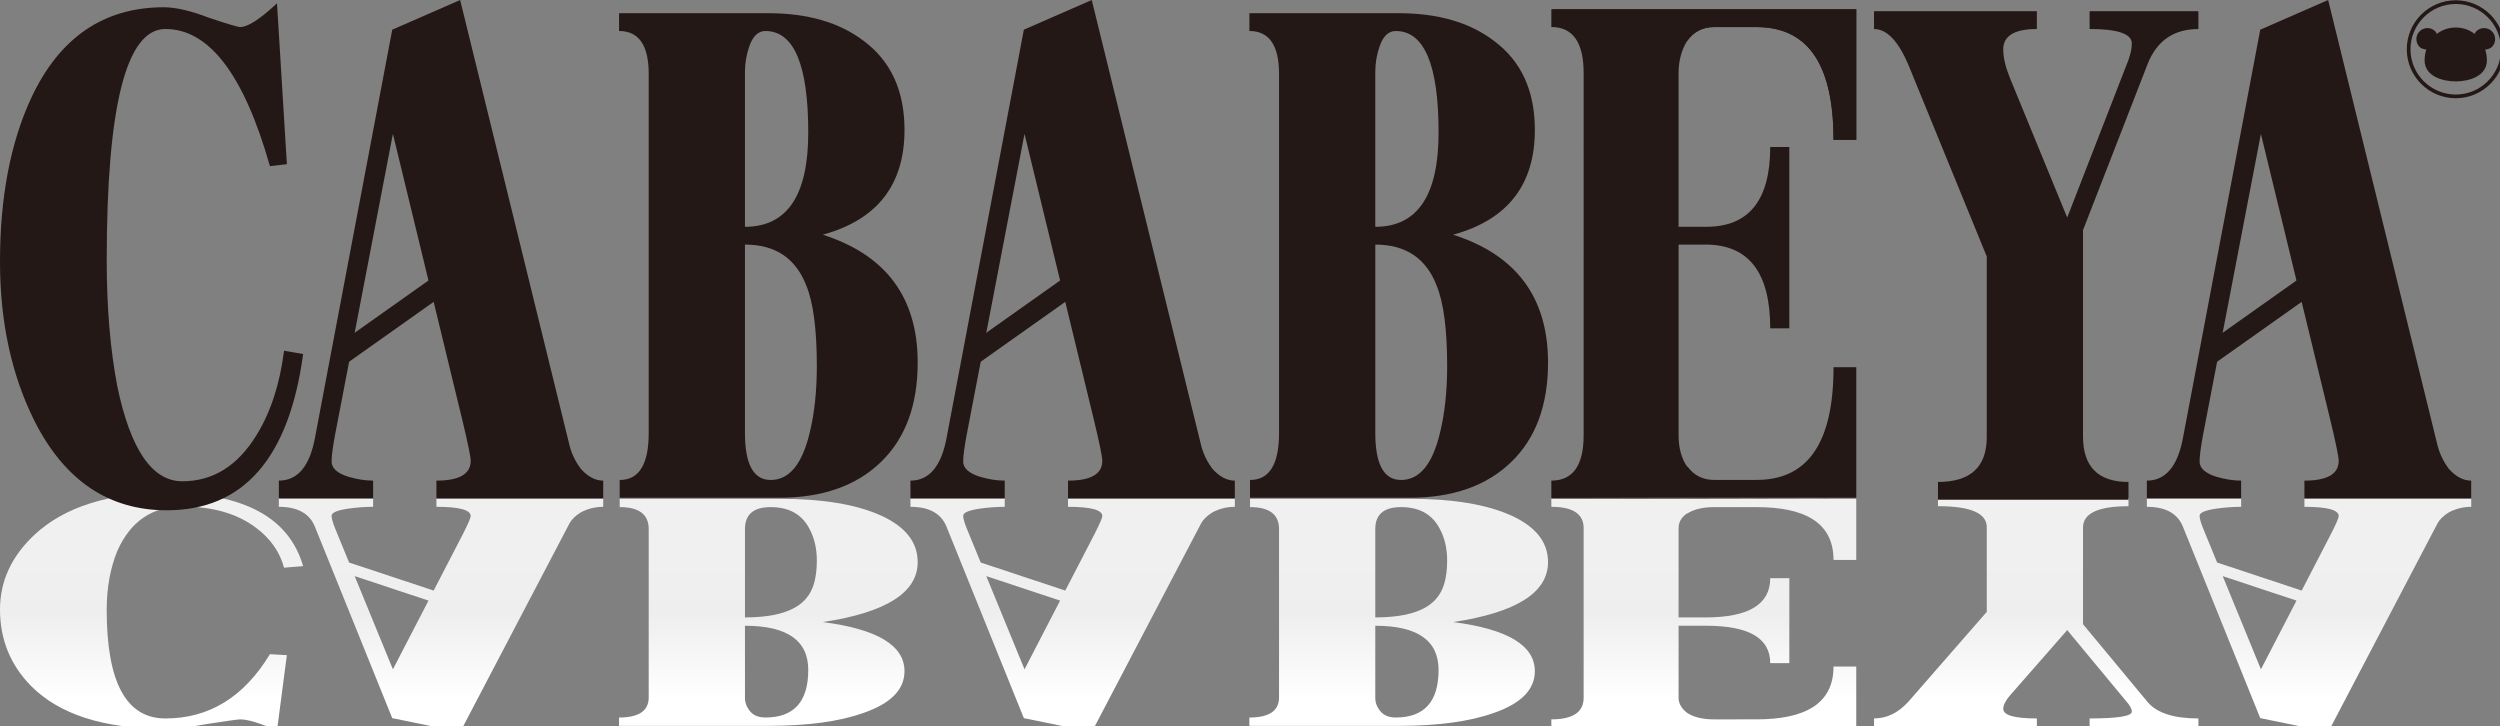 <?xml version="1.0" encoding="utf-8"?>
<!-- Generator: Adobe Illustrator 15.0.0, SVG Export Plug-In  -->
<!DOCTYPE svg PUBLIC "-//W3C//DTD SVG 1.1//EN" "http://www.w3.org/Graphics/SVG/1.1/DTD/svg11.dtd">
<svg version="1.1"
	 xmlns="http://www.w3.org/2000/svg" xmlns:xlink="http://www.w3.org/1999/xlink" xmlns:a="http://ns.adobe.com/AdobeSVGViewerExtensions/3.0/"
	 x="0px" y="0px" width="210px" height="61px" viewBox="0 0 210 61" enable-background="new 0 0 210 61" xml:space="preserve">
<rect x="0" y="0" width="210" height="61" fill="#808080" stroke="none"/>
<defs>
</defs>
<g>
	<defs>
		<path id="SVGID_9_" d="M2.909,44.907C0.969,46.724,0,48.817,0,51.188c0,2.526,0.871,4.671,2.612,6.436
			c2.375,2.389,6.094,3.582,11.158,3.582c0.989,0,2.256-0.139,3.799-0.416c1.543-0.242,2.413-0.362,2.612-0.362
			c0.632,0,1.662,0.312,3.087,0.934l0.829-6.331l-1.424-0.079c-2.176,3.599-5.104,5.398-8.783,5.398
			c-3.285,0-4.927-3.036-4.927-9.108c0-1.854,0.297-3.505,0.89-4.958c1.107-2.491,2.929-3.737,5.46-3.737
			c2.573,0,4.65,0.604,6.233,1.816c1.187,0.9,1.958,2.008,2.315,3.322l1.603-0.13c-1.188-4.1-5.007-6.151-11.456-6.151
			C9.14,41.403,5.44,42.572,2.909,44.907"/>
	</defs>
	<clipPath id="SVGID_10_">
		<use xlink:href="#SVGID_9_"  overflow="visible"/>
	</clipPath>
	
		<linearGradient id="SVGID_11_" gradientUnits="userSpaceOnUse" x1="131.424" y1="560.143" x2="132.424" y2="560.143" gradientTransform="matrix(0 -14.896 -14.896 0 8356.347 2019.61)">
		<stop  offset="0" style="stop-color:#FFFFFF"/>
		<stop  offset="0.209" style="stop-color:#FFFFFF"/>
		<stop  offset="0.694" style="stop-color:#EEEEEF"/>
		<stop  offset="1" style="stop-color:#F0F0F1"/>
	</linearGradient>
	<rect y="41.403" clip-path="url(#SVGID_10_)" fill="url(#SVGID_11_)" width="25.464" height="19.958"/>
</g>
<g>
	<defs>
		<path id="SVGID_8_" d="M62.909,59.623c-0.221-0.312-0.332-0.632-0.332-0.96v-6.1c3.544,0,5.317,1.237,5.317,3.711
			c0,2.665-1.201,3.997-3.6,3.997C63.666,60.271,63.204,60.055,62.909,59.623 M62.577,44.44c0-1.229,0.72-1.843,2.16-1.843
			c1.551,0,2.64,0.614,3.268,1.843c0.406,0.762,0.609,1.645,0.609,2.647c0,1.435-0.296,2.491-0.886,3.166
			c-0.888,1.073-2.603,1.608-5.151,1.608V44.44z M52.054,41.897v0.7c1.625,0,2.437,0.614,2.437,1.843v14.145
			c0,1.125-0.83,1.687-2.491,1.687v0.701h12.515c3.323,0,5.999-0.363,8.03-1.091c2.289-0.795,3.433-1.963,3.433-3.503
			c0-2.163-2.289-3.539-6.867-4.126c5.317-0.796,7.975-2.476,7.975-5.035c0-1.679-1.033-2.985-3.101-3.919
			c-2.068-0.935-4.911-1.401-8.528-1.401H52.054z"/>
	</defs>
	<clipPath id="SVGID_12_">
		<use xlink:href="#SVGID_8_"  overflow="visible"/>
	</clipPath>
	
		<linearGradient id="SVGID_13_" gradientUnits="userSpaceOnUse" x1="131.424" y1="560.143" x2="132.424" y2="560.143" gradientTransform="matrix(0 -14.896 -14.896 0 8408.159 2019.61)">
		<stop  offset="0" style="stop-color:#FFFFFF"/>
		<stop  offset="0.209" style="stop-color:#FFFFFF"/>
		<stop  offset="0.694" style="stop-color:#EEEEEF"/>
		<stop  offset="1" style="stop-color:#F0F0F1"/>
	</linearGradient>
	<rect x="52" y="41.897" clip-path="url(#SVGID_12_)" fill="url(#SVGID_13_)" width="25.086" height="19.075"/>
</g>
<g>
	<defs>
		<path id="SVGID_7_" d="M115.858,59.623c-0.224-0.312-0.334-0.632-0.334-0.96v-6.1c3.545,0,5.316,1.237,5.316,3.711
			c0,2.665-1.201,3.997-3.6,3.997C116.614,60.271,116.151,60.055,115.858,59.623 M115.524,44.44c0-1.229,0.719-1.843,2.16-1.843
			c1.551,0,2.639,0.614,3.268,1.843c0.406,0.762,0.609,1.645,0.609,2.647c0,1.435-0.297,2.491-0.887,3.166
			c-0.886,1.073-2.604,1.608-5.15,1.608V44.44z M105.003,41.897v0.7c1.624,0,2.436,0.614,2.436,1.843v14.145
			c0,1.125-0.83,1.687-2.492,1.687v0.701h12.516c3.323,0,6-0.363,8.03-1.091c2.289-0.795,3.434-1.963,3.434-3.503
			c0-2.163-2.29-3.539-6.867-4.126c5.317-0.796,7.975-2.476,7.975-5.035c0-1.679-1.034-2.985-3.102-3.919
			c-2.068-0.935-4.91-1.401-8.529-1.401H105.003z"/>
	</defs>
	<clipPath id="SVGID_14_">
		<use xlink:href="#SVGID_7_"  overflow="visible"/>
	</clipPath>
	
		<linearGradient id="SVGID_15_" gradientUnits="userSpaceOnUse" x1="131.424" y1="560.143" x2="132.424" y2="560.143" gradientTransform="matrix(0 -14.896 -14.896 0 8461.097 2019.61)">
		<stop  offset="0" style="stop-color:#FFFFFF"/>
		<stop  offset="0.209" style="stop-color:#FFFFFF"/>
		<stop  offset="0.694" style="stop-color:#EEEEEF"/>
		<stop  offset="1" style="stop-color:#F0F0F1"/>
	</linearGradient>
	<rect x="104.947" y="41.897" clip-path="url(#SVGID_14_)" fill="url(#SVGID_15_)" width="25.087" height="19.075"/>
</g>
<g>
	<defs>
		<path id="SVGID_6_" d="M162.791,41.818v0.702c2.731,0,4.098,0.587,4.098,1.764v7.111l-6.591,7.554
			c-0.85,0.933-1.809,1.4-2.879,1.4v0.701h13.678V60.35c-1.883,0-2.824-0.269-2.824-0.805c0-0.312,0.185-0.684,0.553-1.115
			l4.82-5.502l4.928,5.943c0.332,0.362,0.498,0.666,0.498,0.907c0,0.381-1.18,0.571-3.543,0.571v0.701h9.137V60.35
			c-2.069,0-3.489-0.459-4.264-1.376l-5.428-6.54v-8.123c0-1.193,1.275-1.79,3.821-1.79v-0.702H162.791z"/>
	</defs>
	<clipPath id="SVGID_16_">
		<use xlink:href="#SVGID_6_"  overflow="visible"/>
	</clipPath>
	
		<linearGradient id="SVGID_17_" gradientUnits="userSpaceOnUse" x1="131.424" y1="560.143" x2="132.424" y2="560.143" gradientTransform="matrix(0 -14.896 -14.896 0 8514.659 2019.61)">
		<stop  offset="0" style="stop-color:#FFFFFF"/>
		<stop  offset="0.209" style="stop-color:#FFFFFF"/>
		<stop  offset="0.694" style="stop-color:#EEEEEF"/>
		<stop  offset="1" style="stop-color:#F0F0F1"/>
	</linearGradient>
	<rect x="157.419" y="41.818" clip-path="url(#SVGID_16_)" fill="url(#SVGID_17_)" width="27.246" height="19.232"/>
</g>
<g>
	<defs>
		<polygon id="SVGID_5_" points="130.313,41.871 130.313,41.897 155.927,41.871 		"/>
	</defs>
	<clipPath id="SVGID_18_">
		<use xlink:href="#SVGID_5_"  overflow="visible"/>
	</clipPath>
	
		<linearGradient id="SVGID_19_" gradientUnits="userSpaceOnUse" x1="131.424" y1="560.143" x2="132.424" y2="560.143" gradientTransform="matrix(0 -14.896 -14.896 0 8486.737 2019.61)">
		<stop  offset="0" style="stop-color:#FFFFFF"/>
		<stop  offset="0.209" style="stop-color:#FFFFFF"/>
		<stop  offset="0.694" style="stop-color:#EEEEEF"/>
		<stop  offset="1" style="stop-color:#F0F0F1"/>
	</linearGradient>
	<rect x="130.313" y="41.871" clip-path="url(#SVGID_18_)" fill="url(#SVGID_19_)" width="25.613" height="0.026"/>
</g>
<g>
	<defs>
		<path id="SVGID_4_" d="M130.313,41.897v0.675c1.81,0,2.713,0.597,2.713,1.79v14.249c0,1.211-0.903,1.816-2.713,1.816v0.7h25.613
			V55.99h-1.91c0,3.157-2.437,4.436-6.459,4.436c-0.312,0-3.236,0.002-3.564,0.002c-0.961,0-1.719-0.182-2.271-0.546
			c-0.48-0.362-0.72-0.787-0.72-1.271v-6.048h2.327c3.58,0,5.371,1.047,5.371,3.141h1.604v-7.137H148.7
			c0,2.196-1.811,3.295-5.428,3.295h-2.271v-7.5c0-0.502,0.239-0.917,0.72-1.245v0.025c0.553-0.362,1.311-0.544,2.271-0.544
			c0.328,0,3.253,0.001,3.564,0.001c4.022,0,6.459,1.278,6.459,4.438h1.91v-5.14H130.313z"/>
	</defs>
	<clipPath id="SVGID_20_">
		<use xlink:href="#SVGID_4_"  overflow="visible"/>
	</clipPath>
	
		<linearGradient id="SVGID_21_" gradientUnits="userSpaceOnUse" x1="131.424" y1="560.143" x2="132.424" y2="560.143" gradientTransform="matrix(0 -14.896 -14.896 0 8486.737 2019.61)">
		<stop  offset="0" style="stop-color:#FFFFFF"/>
		<stop  offset="0.209" style="stop-color:#FFFFFF"/>
		<stop  offset="0.694" style="stop-color:#EEEEEF"/>
		<stop  offset="1" style="stop-color:#F0F0F1"/>
	</linearGradient>
	<rect x="130.313" y="41.897" clip-path="url(#SVGID_20_)" fill="url(#SVGID_21_)" width="25.613" height="19.23"/>
</g>
<g>
	<defs>
		<path id="SVGID_3_" d="M29.793,48.394l6.2,2.057l-2.989,5.772L29.793,48.394z M36.659,41.871v0.701
			c1.919,0,2.879,0.26,2.879,0.777c0,0.156-0.221,0.666-0.663,1.532l-2.448,4.727l-7.102-2.355l-1.195-2.916
			c-0.184-0.467-0.277-0.804-0.277-1.013c0-0.26,0.462-0.458,1.385-0.597c0.737-0.104,1.44-0.155,2.104-0.155v-0.701h-7.92v0.701
			c1.588,0,2.604,0.57,3.047,1.712l6.479,16.039l5.704,1.17l9.194-17.546c0.184-0.328,0.498-0.633,0.941-0.908
			c0.59-0.312,1.218-0.467,1.882-0.467v-0.701H36.659z"/>
	</defs>
	<clipPath id="SVGID_22_">
		<use xlink:href="#SVGID_3_"  overflow="visible"/>
	</clipPath>
	
		<linearGradient id="SVGID_23_" gradientUnits="userSpaceOnUse" x1="131.423" y1="560.143" x2="132.424" y2="560.143" gradientTransform="matrix(0 -14.896 -14.896 0 8380.659 2019.61)">
		<stop  offset="0" style="stop-color:#FFFFFF"/>
		<stop  offset="0.209" style="stop-color:#FFFFFF"/>
		<stop  offset="0.694" style="stop-color:#EEEEEF"/>
		<stop  offset="1" style="stop-color:#F0F0F1"/>
	</linearGradient>
	<rect x="23.422" y="41.871" clip-path="url(#SVGID_22_)" fill="url(#SVGID_23_)" width="27.247" height="19.622"/>
</g>
<g>
	<defs>
		<path id="SVGID_2_" d="M82.848,48.394l6.2,2.057l-2.988,5.772L82.848,48.394z M89.714,41.871v0.701c1.919,0,2.88,0.26,2.88,0.777
			c0,0.156-0.222,0.666-0.665,1.532l-2.447,4.727l-7.101-2.355l-1.196-2.916c-0.184-0.467-0.277-0.804-0.277-1.013
			c0-0.26,0.462-0.458,1.385-0.597c0.738-0.104,1.44-0.155,2.104-0.155v-0.701h-7.92v0.701c1.588,0,2.605,0.57,3.047,1.712
			l6.48,16.039l5.703,1.17l9.194-17.546c0.184-0.328,0.498-0.633,0.941-0.908c0.59-0.312,1.219-0.467,1.883-0.467v-0.701H89.714z"/>
	</defs>
	<clipPath id="SVGID_24_">
		<use xlink:href="#SVGID_2_"  overflow="visible"/>
	</clipPath>
	
		<linearGradient id="SVGID_25_" gradientUnits="userSpaceOnUse" x1="131.423" y1="560.143" x2="132.424" y2="560.143" gradientTransform="matrix(0 -14.896 -14.896 0 8433.706 2019.61)">
		<stop  offset="0" style="stop-color:#FFFFFF"/>
		<stop  offset="0.209" style="stop-color:#FFFFFF"/>
		<stop  offset="0.694" style="stop-color:#EEEEEF"/>
		<stop  offset="1" style="stop-color:#F0F0F1"/>
	</linearGradient>
	<rect x="76.477" y="41.871" clip-path="url(#SVGID_24_)" fill="url(#SVGID_25_)" width="27.248" height="19.622"/>
</g>
<g>
	<defs>
		<path id="SVGID_1_" d="M186.708,48.394l6.197,2.057l-2.987,5.772L186.708,48.394z M193.571,41.871v0.701
			c1.92,0,2.881,0.26,2.881,0.777c0,0.156-0.223,0.666-0.664,1.532l-2.447,4.727l-7.102-2.355l-1.196-2.916
			c-0.185-0.467-0.277-0.804-0.277-1.013c0-0.26,0.462-0.458,1.386-0.597c0.737-0.104,1.439-0.155,2.104-0.155v-0.701h-7.919v0.701
			c1.587,0,2.603,0.57,3.046,1.712l6.479,16.039l5.705,1.17l9.193-17.546c0.184-0.328,0.499-0.633,0.941-0.908
			c0.59-0.312,1.219-0.467,1.883-0.467v-0.701H193.571z"/>
	</defs>
	<clipPath id="SVGID_26_">
		<use xlink:href="#SVGID_1_"  overflow="visible"/>
	</clipPath>
	
		<linearGradient id="SVGID_27_" gradientUnits="userSpaceOnUse" x1="131.423" y1="560.143" x2="132.424" y2="560.143" gradientTransform="matrix(0 -14.896 -14.896 0 8537.565 2019.61)">
		<stop  offset="0" style="stop-color:#FFFFFF"/>
		<stop  offset="0.209" style="stop-color:#FFFFFF"/>
		<stop  offset="0.694" style="stop-color:#EEEEEF"/>
		<stop  offset="1" style="stop-color:#F0F0F1"/>
	</linearGradient>
	<rect x="180.336" y="41.871" clip-path="url(#SVGID_26_)" fill="url(#SVGID_27_)" width="27.247" height="19.622"/>
</g>
<path fill="#231815" d="M25.463,29.74c-1.187,8.75-5.007,13.124-11.455,13.124c-4.868,0-8.568-2.492-11.1-7.477
	C0.969,31.512,0,27.045,0,21.986c0-5.39,0.87-9.969,2.611-13.733C4.986,3.157,8.706,0.61,13.77,0.61c0.99,0,2.256,0.296,3.799,0.886
	c1.544,0.518,2.414,0.776,2.613,0.776c0.632,0,1.661-0.665,3.086-1.994l0.83,13.513l-1.425,0.165
	c-2.175-7.678-5.104-11.52-8.783-11.52c-3.285,0-4.926,6.48-4.926,19.438c0,3.952,0.297,7.477,0.89,10.578
	c1.107,5.316,2.928,7.975,5.46,7.975c2.572,0,4.65-1.292,6.232-3.877c1.188-1.919,1.959-4.282,2.315-7.088L25.463,29.74z"/>
<path fill="#231815" d="M77.086,30.46c0,3.582-1.034,6.368-3.101,8.361c-2.068,1.995-4.911,2.99-8.528,2.99H52.054v-1.493
	c1.624,0,2.437-1.312,2.437-3.935V6.203c0-2.4-0.83-3.599-2.491-3.599V1.108h12.515c3.323,0,5.999,0.775,8.031,2.325
	c2.288,1.698,3.433,4.192,3.433,7.478c0,4.615-2.29,7.55-6.868,8.804C74.428,21.415,77.086,24.995,77.086,30.46 M67.894,11.132
	c0-5.686-1.201-8.527-3.6-8.527c-0.628,0-1.09,0.462-1.385,1.384c-0.221,0.665-0.332,1.348-0.332,2.049v13.014
	C66.121,19.051,67.894,16.412,67.894,11.132 M68.614,30.736c0-3.063-0.296-5.316-0.887-6.755c-0.886-2.29-2.602-3.436-5.15-3.436
	v15.838c0,2.623,0.72,3.935,2.16,3.935c1.55,0,2.639-1.312,3.268-3.935C68.41,34.761,68.614,32.878,68.614,30.736"/>
<path fill="#231815" d="M130.035,30.46c0,3.582-1.035,6.368-3.103,8.361c-2.068,1.995-4.91,2.99-8.528,2.99h-13.402v-1.493
	c1.625,0,2.437-1.312,2.437-3.935V6.203c0-2.4-0.83-3.599-2.491-3.599V1.108h12.516c3.323,0,5.999,0.775,8.03,2.325
	c2.289,1.698,3.434,4.192,3.434,7.478c0,4.615-2.289,7.55-6.867,8.804C127.376,21.415,130.035,24.995,130.035,30.46 M120.841,11.132
	c0-5.686-1.201-8.527-3.6-8.527c-0.628,0-1.09,0.462-1.385,1.384c-0.221,0.665-0.332,1.348-0.332,2.049v13.014
	C119.069,19.051,120.841,16.412,120.841,11.132 M121.562,30.736c0-3.063-0.297-5.316-0.888-6.755
	c-0.885-2.29-2.602-3.436-5.149-3.436v15.838c0,2.623,0.72,3.935,2.16,3.935c1.549,0,2.639-1.312,3.268-3.935
	C121.356,34.761,121.562,32.878,121.562,30.736"/>
<path fill="#231815" d="M184.665,2.438c-2.068,0-3.488,0.979-4.264,2.936l-5.428,13.956v17.333c0,2.547,1.275,3.821,3.821,3.821
	v1.496h-16.004v-1.496c2.731,0,4.097-1.254,4.097-3.766V21.543l-6.59-16.116c-0.85-1.992-1.809-2.989-2.88-2.989V0.942h13.679v1.495
	c-1.883,0-2.824,0.573-2.824,1.717c0,0.664,0.185,1.459,0.555,2.381l4.818,11.74l4.929-12.682c0.332-0.775,0.498-1.421,0.498-1.938
	c0-0.813-1.181-1.219-3.544-1.219V0.942h9.137V2.438z"/>
<path fill="#231815" d="M130.313,0.776h25.613v10.965h-1.91c0-6.74-2.438-9.466-6.459-9.466c-0.313,0-3.235-0.003-3.564-0.003
	c-0.962,0-1.719,0.386-2.271,1.162"/>
<path fill="#231815" d="M155.927,41.868h-25.613v-1.496c1.809,0,2.713-1.273,2.713-3.821V6.147c0-2.584-0.904-3.876-2.713-3.876
	V0.776h25.613v10.966h-1.91c0-6.741-2.438-9.468-6.459-9.468c-0.313,0-3.235-0.003-3.565-0.003c-0.961,0-1.717,0.388-2.271,1.162
	c-0.481,0.775-0.721,1.682-0.721,2.714v12.904h2.327c3.58,0,5.371-2.233,5.371-6.701h1.604V27.58h-1.604
	c0-4.688-1.81-7.034-5.427-7.034h-2.271v16.005c0,1.071,0.239,1.958,0.721,2.659v-0.056c0.554,0.775,1.31,1.161,2.271,1.161
	c0.33,0,3.253-0.003,3.565-0.003c4.021,0,6.459-2.726,6.459-9.466h1.91v10.965h-25.613"/>
<path fill="#231815" d="M48.787,39.376c-0.443-0.59-0.757-1.236-0.941-1.938L38.652,0l-5.703,2.493l-6.48,34.225
	c-0.443,2.436-1.459,3.654-3.046,3.654v1.496h7.919v-1.496c-0.664,0-1.366-0.111-2.104-0.332c-0.923-0.295-1.385-0.72-1.385-1.272
	c0-0.444,0.093-1.164,0.277-2.16l4.874-25.364l5.87,24.2c0.443,1.847,0.664,2.936,0.664,3.268c0,1.108-0.96,1.661-2.879,1.661v1.496
	h14.01v-1.496C50.005,40.372,49.376,40.04,48.787,39.376"/>
<polygon fill="#231815" points="37.466,24.621 28.753,30.79 28.753,28.688 37.466,22.518 "/>
<path fill="#231815" d="M101.842,39.376c-0.442-0.59-0.757-1.236-0.941-1.938L91.707,0l-5.703,2.493l-6.48,34.225
	c-0.442,2.436-1.459,3.654-3.046,3.654v1.496h7.919v-1.496c-0.664,0-1.366-0.111-2.104-0.332c-0.923-0.295-1.385-0.72-1.385-1.272
	c0-0.444,0.093-1.164,0.277-2.16l4.875-25.364l5.87,24.2c0.442,1.847,0.663,2.936,0.663,3.268c0,1.108-0.959,1.661-2.879,1.661
	v1.496h14.011v-1.496C103.061,40.372,102.432,40.04,101.842,39.376"/>
<polygon fill="#231815" points="90.521,24.621 81.808,30.79 81.808,28.688 90.521,22.518 "/>
<path fill="#231815" d="M205.7,39.376c-0.443-0.59-0.757-1.236-0.941-1.938L195.565,0l-5.704,2.493l-6.479,34.225
	c-0.443,2.436-1.459,3.654-3.046,3.654v1.496h7.919v-1.496c-0.664,0-1.365-0.111-2.104-0.332c-0.924-0.295-1.385-0.72-1.385-1.272
	c0-0.444,0.093-1.164,0.276-2.16l4.874-25.364l5.87,24.2c0.442,1.847,0.664,2.936,0.664,3.268c0,1.108-0.96,1.661-2.879,1.661v1.496
	h14.01v-1.496C206.918,40.372,206.29,40.04,205.7,39.376"/>
<polygon fill="#231815" points="194.379,24.621 185.666,30.79 185.666,28.688 194.379,22.518 "/>
<path fill="#231815" d="M206.284,8.252c-2.27,0-4.114-1.847-4.114-4.114c0-2.269,1.845-4.115,4.114-4.115
	c2.269,0,4.113,1.847,4.113,4.115C210.397,6.405,208.553,8.252,206.284,8.252 M206.284,0.335c-2.098,0-3.804,1.706-3.804,3.803
	c0,2.096,1.706,3.802,3.804,3.802c2.097,0,3.801-1.706,3.801-3.802C210.085,2.041,208.381,0.335,206.284,0.335"/>
<path fill="#231815" d="M209.321,2.63c-0.363-0.362-0.953-0.362-1.316,0c-0.051,0.051-0.098,0.127-0.135,0.218
	c-0.428-0.336-0.981-0.537-1.586-0.537c-0.606,0-1.159,0.201-1.588,0.537c-0.037-0.091-0.084-0.167-0.134-0.218
	c-0.364-0.362-0.952-0.362-1.315,0c-0.363,0.363-0.363,0.953,0,1.316c0.107,0.107,0.326,0.194,0.564,0.218
	c-0.095,0.284-0.145,0.588-0.145,0.898c0,1.367,1.546,1.775,2.617,1.775c1.07,0,2.617-0.408,2.617-1.775
	c0-0.311-0.051-0.614-0.146-0.898c0.237-0.023,0.457-0.11,0.565-0.218C209.684,3.583,209.684,2.993,209.321,2.63"/>
</svg>
